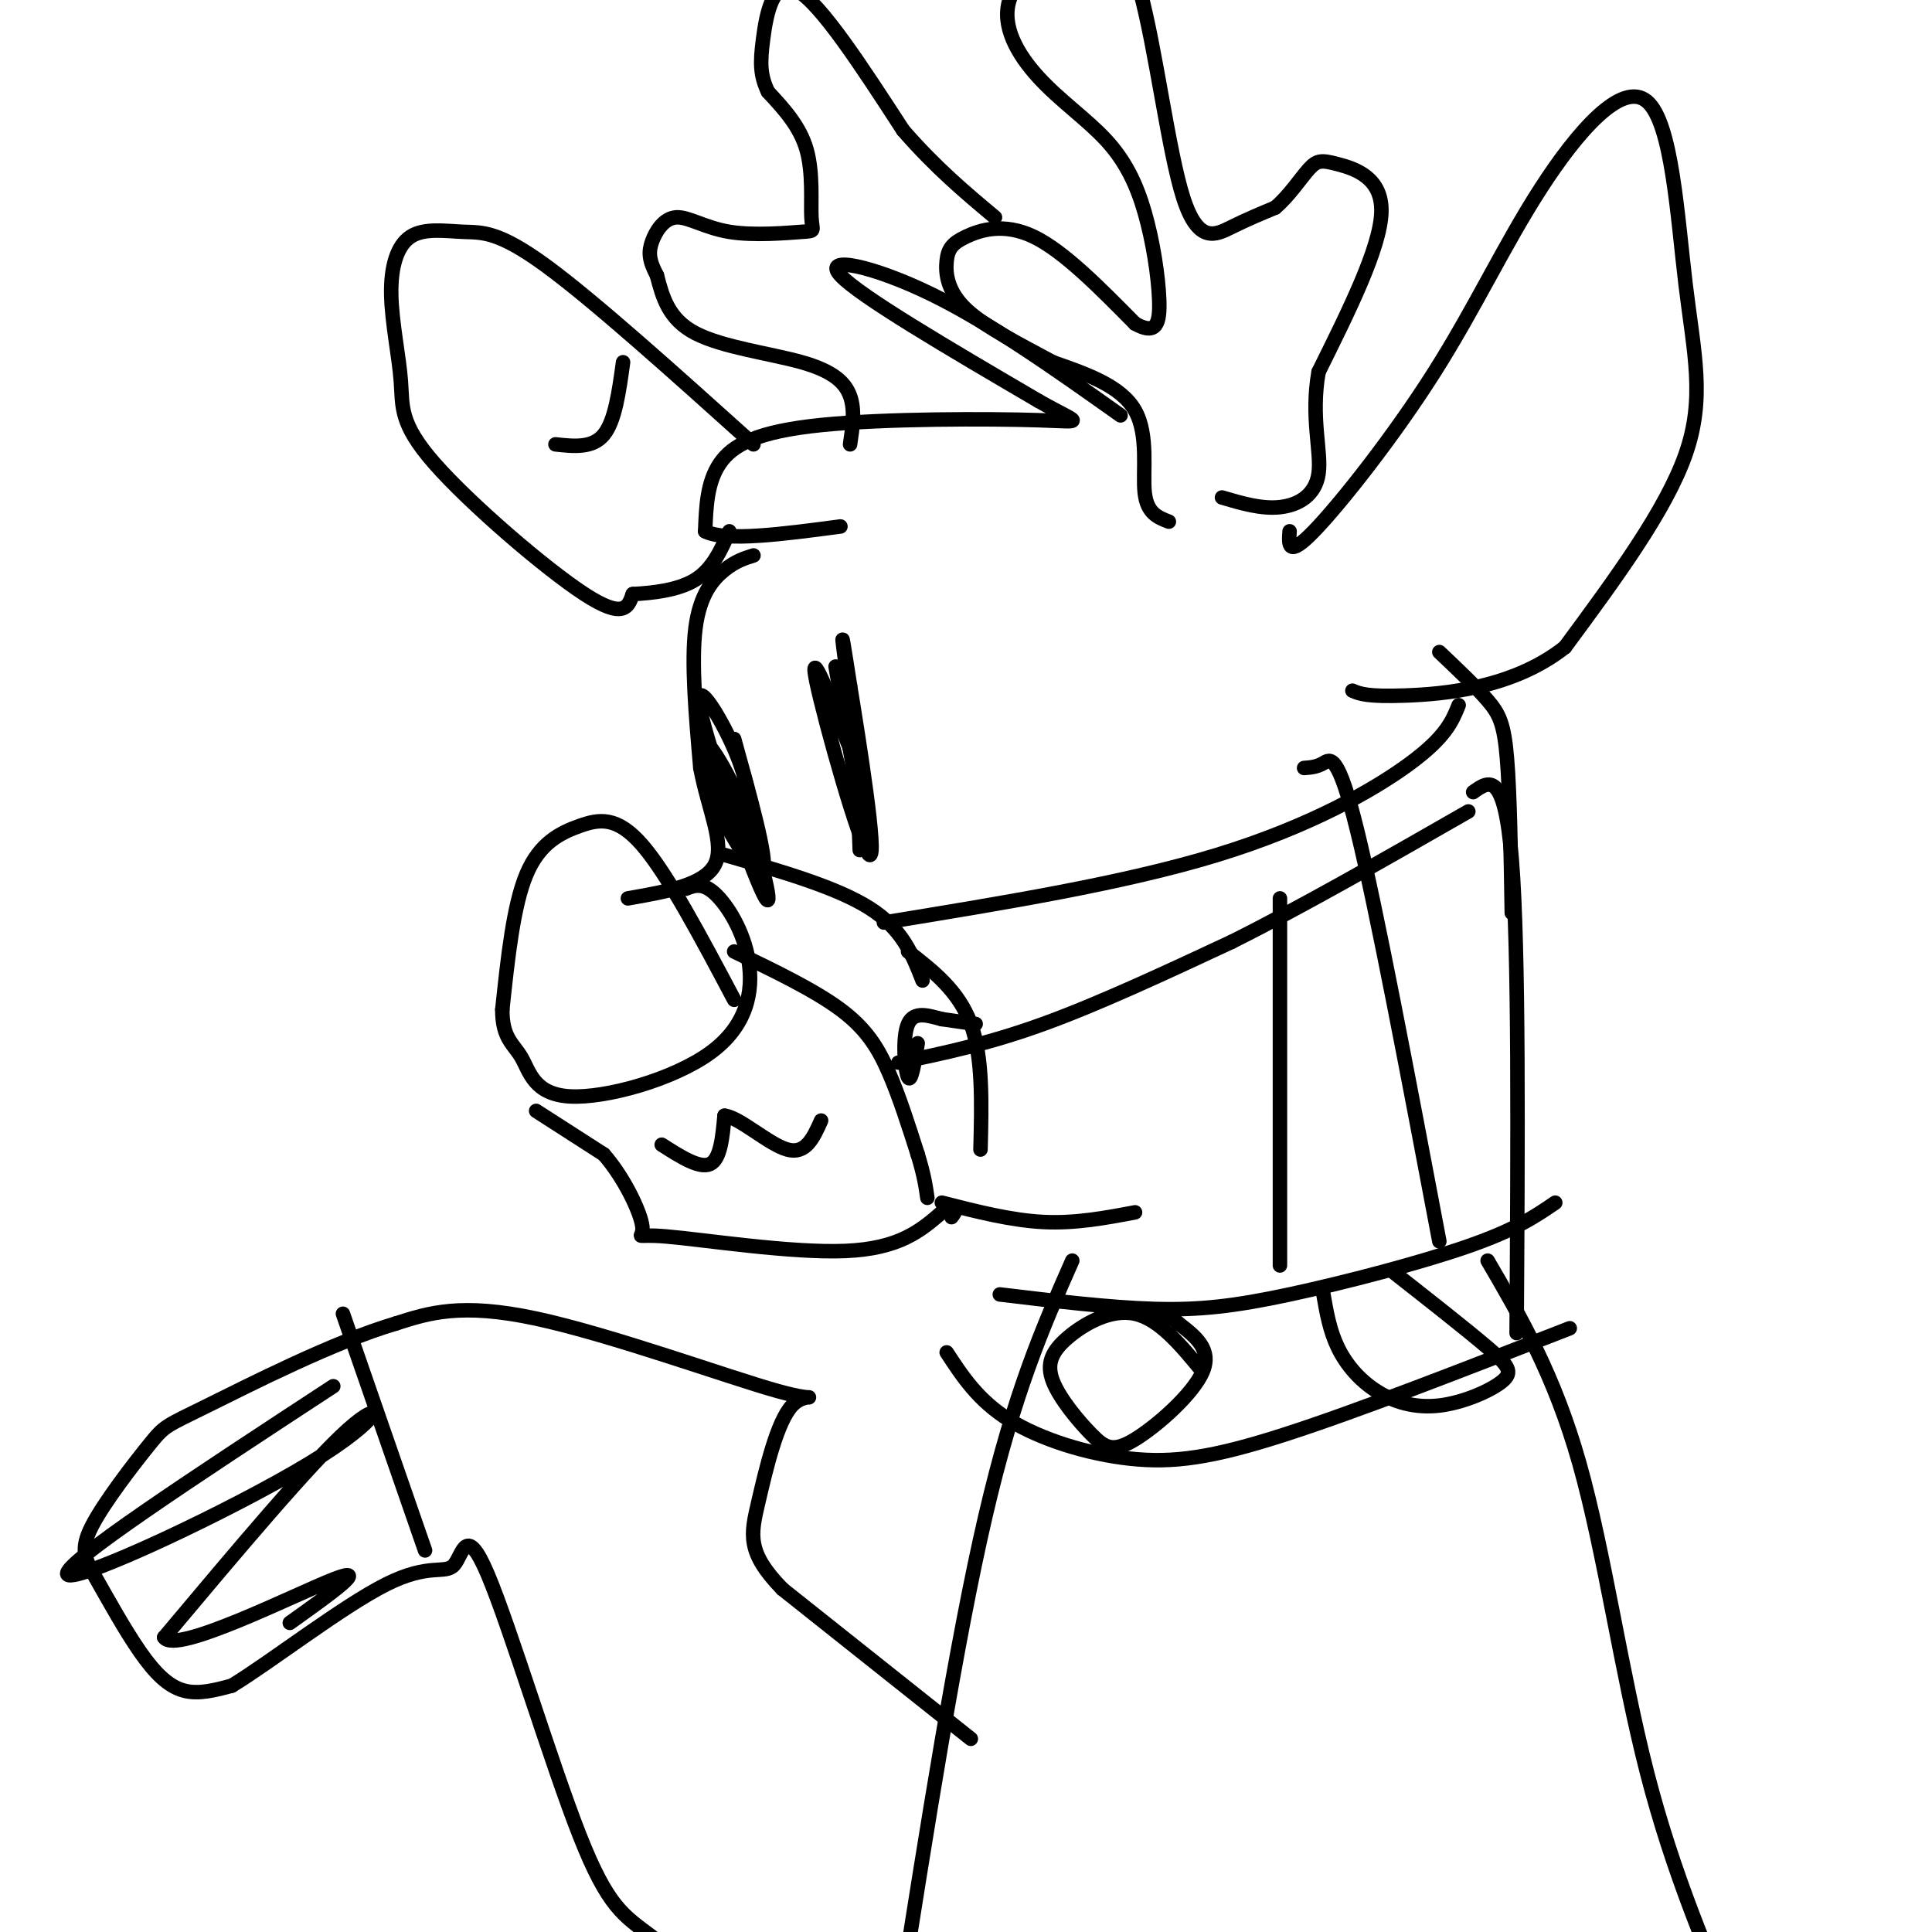 <svg viewBox='0 0 400 400' version='1.1' xmlns='http://www.w3.org/2000/svg' xmlns:xlink='http://www.w3.org/1999/xlink'><g fill='none' stroke='#000000' stroke-width='3' stroke-linecap='round' stroke-linejoin='round'><path d='M232,86c-13.444,-9.533 -26.889,-19.067 -39,-25c-12.111,-5.933 -22.889,-8.267 -19,-4c3.889,4.267 22.444,15.133 41,26'/><path d='M215,83c8.745,4.951 10.107,4.327 0,4c-10.107,-0.327 -31.683,-0.357 -45,1c-13.317,1.357 -18.376,4.102 -21,8c-2.624,3.898 -2.812,8.949 -3,14'/><path d='M146,110c4.167,2.167 16.083,0.583 28,-1'/><path d='M156,115c-1.844,0.578 -3.689,1.156 -6,3c-2.311,1.844 -5.089,4.956 -6,12c-0.911,7.044 0.044,18.022 1,29'/><path d='M145,159c1.622,8.644 5.178,15.756 3,20c-2.178,4.244 -10.089,5.622 -18,7'/><path d='M152,207c-6.857,-12.940 -13.714,-25.881 -19,-32c-5.286,-6.119 -9.000,-5.417 -13,-4c-4.000,1.417 -8.286,3.548 -11,10c-2.714,6.452 -3.857,17.226 -5,28'/><path d='M104,209c-0.044,6.032 2.345,7.111 4,10c1.655,2.889 2.576,7.589 10,8c7.424,0.411 21.351,-3.467 29,-9c7.649,-5.533 9.021,-12.720 8,-19c-1.021,-6.280 -4.435,-11.651 -7,-14c-2.565,-2.349 -4.283,-1.674 -6,-1'/><path d='M111,230c0.000,0.000 14.000,9.000 14,9'/><path d='M125,239c4.201,4.742 7.703,12.096 8,15c0.297,2.904 -2.612,1.359 5,2c7.612,0.641 25.746,3.469 37,3c11.254,-0.469 15.627,-4.234 20,-8'/><path d='M195,251c3.667,-1.167 2.833,-0.083 2,1'/><path d='M173,138c3.533,20.489 7.067,40.978 7,38c-0.067,-2.978 -3.733,-29.422 -5,-39c-1.267,-9.578 -0.133,-2.289 1,5'/><path d='M176,142c1.798,11.000 5.792,36.000 4,35c-1.792,-1.000 -9.369,-28.000 -11,-36c-1.631,-8.000 2.685,3.000 7,14'/><path d='M176,155c1.500,5.833 1.750,13.417 2,21'/><path d='M152,153c3.444,12.400 6.889,24.800 6,27c-0.889,2.200 -6.111,-5.800 -9,-12c-2.889,-6.200 -3.444,-10.600 -4,-15'/><path d='M145,153c0.939,-0.591 5.288,5.430 9,15c3.712,9.570 6.789,22.689 4,17c-2.789,-5.689 -11.443,-30.185 -13,-38c-1.557,-7.815 3.984,1.053 7,8c3.016,6.947 3.508,11.974 4,17'/><path d='M156,172c0.833,4.500 0.917,7.250 1,10'/><path d='M242,108c-2.267,-0.867 -4.533,-1.733 -5,-6c-0.467,-4.267 0.867,-11.933 -2,-17c-2.867,-5.067 -9.933,-7.533 -17,-10'/><path d='M218,75c-6.441,-3.497 -14.044,-7.241 -18,-11c-3.956,-3.759 -4.267,-7.533 -4,-10c0.267,-2.467 1.110,-3.626 4,-5c2.890,-1.374 7.826,-2.964 14,0c6.174,2.964 13.587,10.482 21,18'/><path d='M235,67c4.484,2.542 5.193,-0.102 5,-5c-0.193,-4.898 -1.289,-12.050 -3,-18c-1.711,-5.950 -4.036,-10.698 -8,-15c-3.964,-4.302 -9.567,-8.158 -14,-13c-4.433,-4.842 -7.695,-10.669 -6,-16c1.695,-5.331 8.348,-10.165 15,-15'/><path d='M224,-15c4.624,-1.874 8.683,0.941 12,13c3.317,12.059 5.893,33.362 9,43c3.107,9.638 6.745,7.611 10,6c3.255,-1.611 6.128,-2.805 9,-4'/><path d='M264,43c2.799,-2.316 5.297,-6.105 7,-8c1.703,-1.895 2.612,-1.895 6,-1c3.388,0.895 9.254,2.684 9,10c-0.254,7.316 -6.627,20.158 -13,33'/><path d='M273,77c-1.679,9.417 0.625,16.458 0,21c-0.625,4.542 -4.179,6.583 -8,7c-3.821,0.417 -7.911,-0.792 -12,-2'/><path d='M176,92c0.524,-3.542 1.048,-7.083 0,-10c-1.048,-2.917 -3.667,-5.208 -10,-7c-6.333,-1.792 -16.381,-3.083 -22,-6c-5.619,-2.917 -6.810,-7.458 -8,-12'/><path d='M136,57c-1.652,-3.090 -1.782,-4.814 -1,-7c0.782,-2.186 2.474,-4.835 5,-5c2.526,-0.165 5.884,2.155 11,3c5.116,0.845 11.990,0.216 15,0c3.010,-0.216 2.157,-0.020 2,-3c-0.157,-2.980 0.384,-9.137 -1,-14c-1.384,-4.863 -4.692,-8.431 -8,-12'/><path d='M159,19c-1.619,-3.405 -1.667,-5.917 -1,-11c0.667,-5.083 2.048,-12.738 7,-10c4.952,2.738 13.476,15.869 22,29'/><path d='M187,27c6.833,7.833 12.917,12.917 19,18'/><path d='M156,92c-16.545,-14.879 -33.091,-29.758 -43,-37c-9.909,-7.242 -13.183,-6.846 -17,-7c-3.817,-0.154 -8.177,-0.856 -11,1c-2.823,1.856 -4.110,6.271 -4,12c0.110,5.729 1.617,12.773 2,18c0.383,5.227 -0.358,8.638 7,17c7.358,8.362 22.817,21.675 31,27c8.183,5.325 9.092,2.663 10,0'/><path d='M131,123c4.133,-0.222 9.467,-0.778 13,-3c3.533,-2.222 5.267,-6.111 7,-10'/><path d='M129,75c-0.833,6.083 -1.667,12.167 -4,15c-2.333,2.833 -6.167,2.417 -10,2'/><path d='M267,110c-0.215,2.798 -0.429,5.595 5,0c5.429,-5.595 16.503,-19.584 25,-33c8.497,-13.416 14.418,-26.261 22,-38c7.582,-11.739 16.826,-22.373 22,-18c5.174,4.373 6.278,23.754 8,38c1.722,14.246 4.064,23.356 0,35c-4.064,11.644 -14.532,25.822 -25,40'/><path d='M324,134c-10.733,8.489 -25.067,9.711 -33,10c-7.933,0.289 -9.467,-0.356 -11,-1'/><path d='M298,135c3.800,3.600 7.600,7.200 10,10c2.400,2.800 3.400,4.800 4,12c0.600,7.200 0.800,19.600 1,32'/><path d='M137,237c3.917,2.500 7.833,5.000 10,4c2.167,-1.000 2.583,-5.500 3,-10'/><path d='M150,231c3.044,0.267 9.156,5.933 13,7c3.844,1.067 5.422,-2.467 7,-6'/><path d='M150,177c11.583,3.333 23.167,6.667 30,11c6.833,4.333 8.917,9.667 11,15'/><path d='M152,197c8.311,4.000 16.622,8.000 22,12c5.378,4.000 7.822,8.000 10,13c2.178,5.000 4.089,11.000 6,17'/><path d='M190,239c1.333,4.333 1.667,6.667 2,9'/><path d='M188,197c5.250,4.083 10.500,8.167 13,15c2.500,6.833 2.250,16.417 2,26'/><path d='M202,212c0.000,0.000 -7.000,-1.000 -7,-1'/><path d='M195,211c-2.643,-0.667 -5.750,-1.833 -7,1c-1.250,2.833 -0.643,9.667 0,11c0.643,1.333 1.321,-2.833 2,-7'/><path d='M186,220c9.250,-1.917 18.500,-3.833 30,-8c11.500,-4.167 25.250,-10.583 39,-17'/><path d='M255,195c14.667,-7.333 31.833,-17.167 49,-27'/><path d='M183,191c24.911,-4.067 49.822,-8.133 69,-14c19.178,-5.867 32.622,-13.533 40,-19c7.378,-5.467 8.689,-8.733 10,-12'/><path d='M305,164c3.250,-2.333 6.500,-4.667 8,14c1.500,18.667 1.250,58.333 1,98'/><path d='M195,249c7.167,1.833 14.333,3.667 21,4c6.667,0.333 12.833,-0.833 19,-2'/><path d='M222,261c-6.000,13.583 -12.000,27.167 -18,53c-6.000,25.833 -12.000,63.917 -18,102'/><path d='M186,416c-2.800,23.333 -0.800,30.667 2,36c2.800,5.333 6.400,8.667 10,12'/><path d='M322,249c-4.065,2.780 -8.131,5.560 -18,9c-9.869,3.440 -25.542,7.542 -37,10c-11.458,2.458 -18.702,3.274 -28,3c-9.298,-0.274 -20.649,-1.637 -32,-3'/><path d='M325,275c-21.982,8.577 -43.964,17.155 -59,22c-15.036,4.845 -23.125,5.958 -32,5c-8.875,-0.958 -18.536,-3.988 -25,-8c-6.464,-4.012 -9.732,-9.006 -13,-14'/><path d='M308,261c6.911,11.844 13.822,23.689 19,42c5.178,18.311 8.622,43.089 14,64c5.378,20.911 12.689,37.956 20,55'/><path d='M249,284c-4.477,-5.445 -8.953,-10.891 -14,-12c-5.047,-1.109 -10.663,2.117 -14,5c-3.337,2.883 -4.394,5.422 -3,9c1.394,3.578 5.240,8.196 8,11c2.760,2.804 4.435,3.793 9,1c4.565,-2.793 12.018,-9.370 14,-14c1.982,-4.630 -1.509,-7.315 -5,-10'/><path d='M244,274c-2.167,-2.167 -5.083,-2.583 -8,-3'/><path d='M274,268c0.653,3.753 1.306,7.507 3,11c1.694,3.493 4.429,6.726 8,9c3.571,2.274 7.978,3.589 13,3c5.022,-0.589 10.660,-3.082 13,-5c2.340,-1.918 1.383,-3.262 -3,-7c-4.383,-3.738 -12.191,-9.869 -20,-16'/><path d='M298,257c-6.489,-34.311 -12.978,-68.622 -17,-85c-4.022,-16.378 -5.578,-14.822 -7,-14c-1.422,0.822 -2.711,0.911 -4,1'/><path d='M265,186c0.000,0.000 0.000,76.000 0,76'/><path d='M201,360c0.000,0.000 -39.000,-31.000 -39,-31'/><path d='M162,329c-7.450,-7.643 -6.576,-11.250 -5,-18c1.576,-6.750 3.856,-16.644 7,-20c3.144,-3.356 7.154,-0.173 -3,-3c-10.154,-2.827 -34.473,-11.665 -50,-15c-15.527,-3.335 -22.264,-1.168 -29,1'/><path d='M82,274c-12.783,3.763 -30.239,12.671 -39,17c-8.761,4.329 -8.826,4.079 -12,8c-3.174,3.921 -9.455,12.012 -12,17c-2.545,4.988 -1.352,6.873 1,11c2.352,4.127 5.864,10.496 9,15c3.136,4.504 5.896,7.144 9,8c3.104,0.856 6.552,-0.072 10,-1'/><path d='M48,349c7.988,-4.851 22.959,-16.479 32,-21c9.041,-4.521 12.152,-1.935 14,-4c1.848,-2.065 2.434,-8.780 7,2c4.566,10.780 13.114,39.056 19,54c5.886,14.944 9.110,16.555 15,21c5.890,4.445 14.445,11.722 23,19'/><path d='M158,420c7.000,2.667 13.000,-0.167 19,-3'/><path d='M71,272c0.000,0.000 17.000,49.000 17,49'/><path d='M69,287c-28.435,18.619 -56.869,37.238 -55,39c1.869,1.762 34.042,-13.333 50,-23c15.958,-9.667 15.702,-13.905 8,-7c-7.702,6.905 -22.851,24.952 -38,43'/><path d='M34,339c2.267,3.622 26.933,-8.822 35,-12c8.067,-3.178 -0.467,2.911 -9,9'/></g>
</svg>